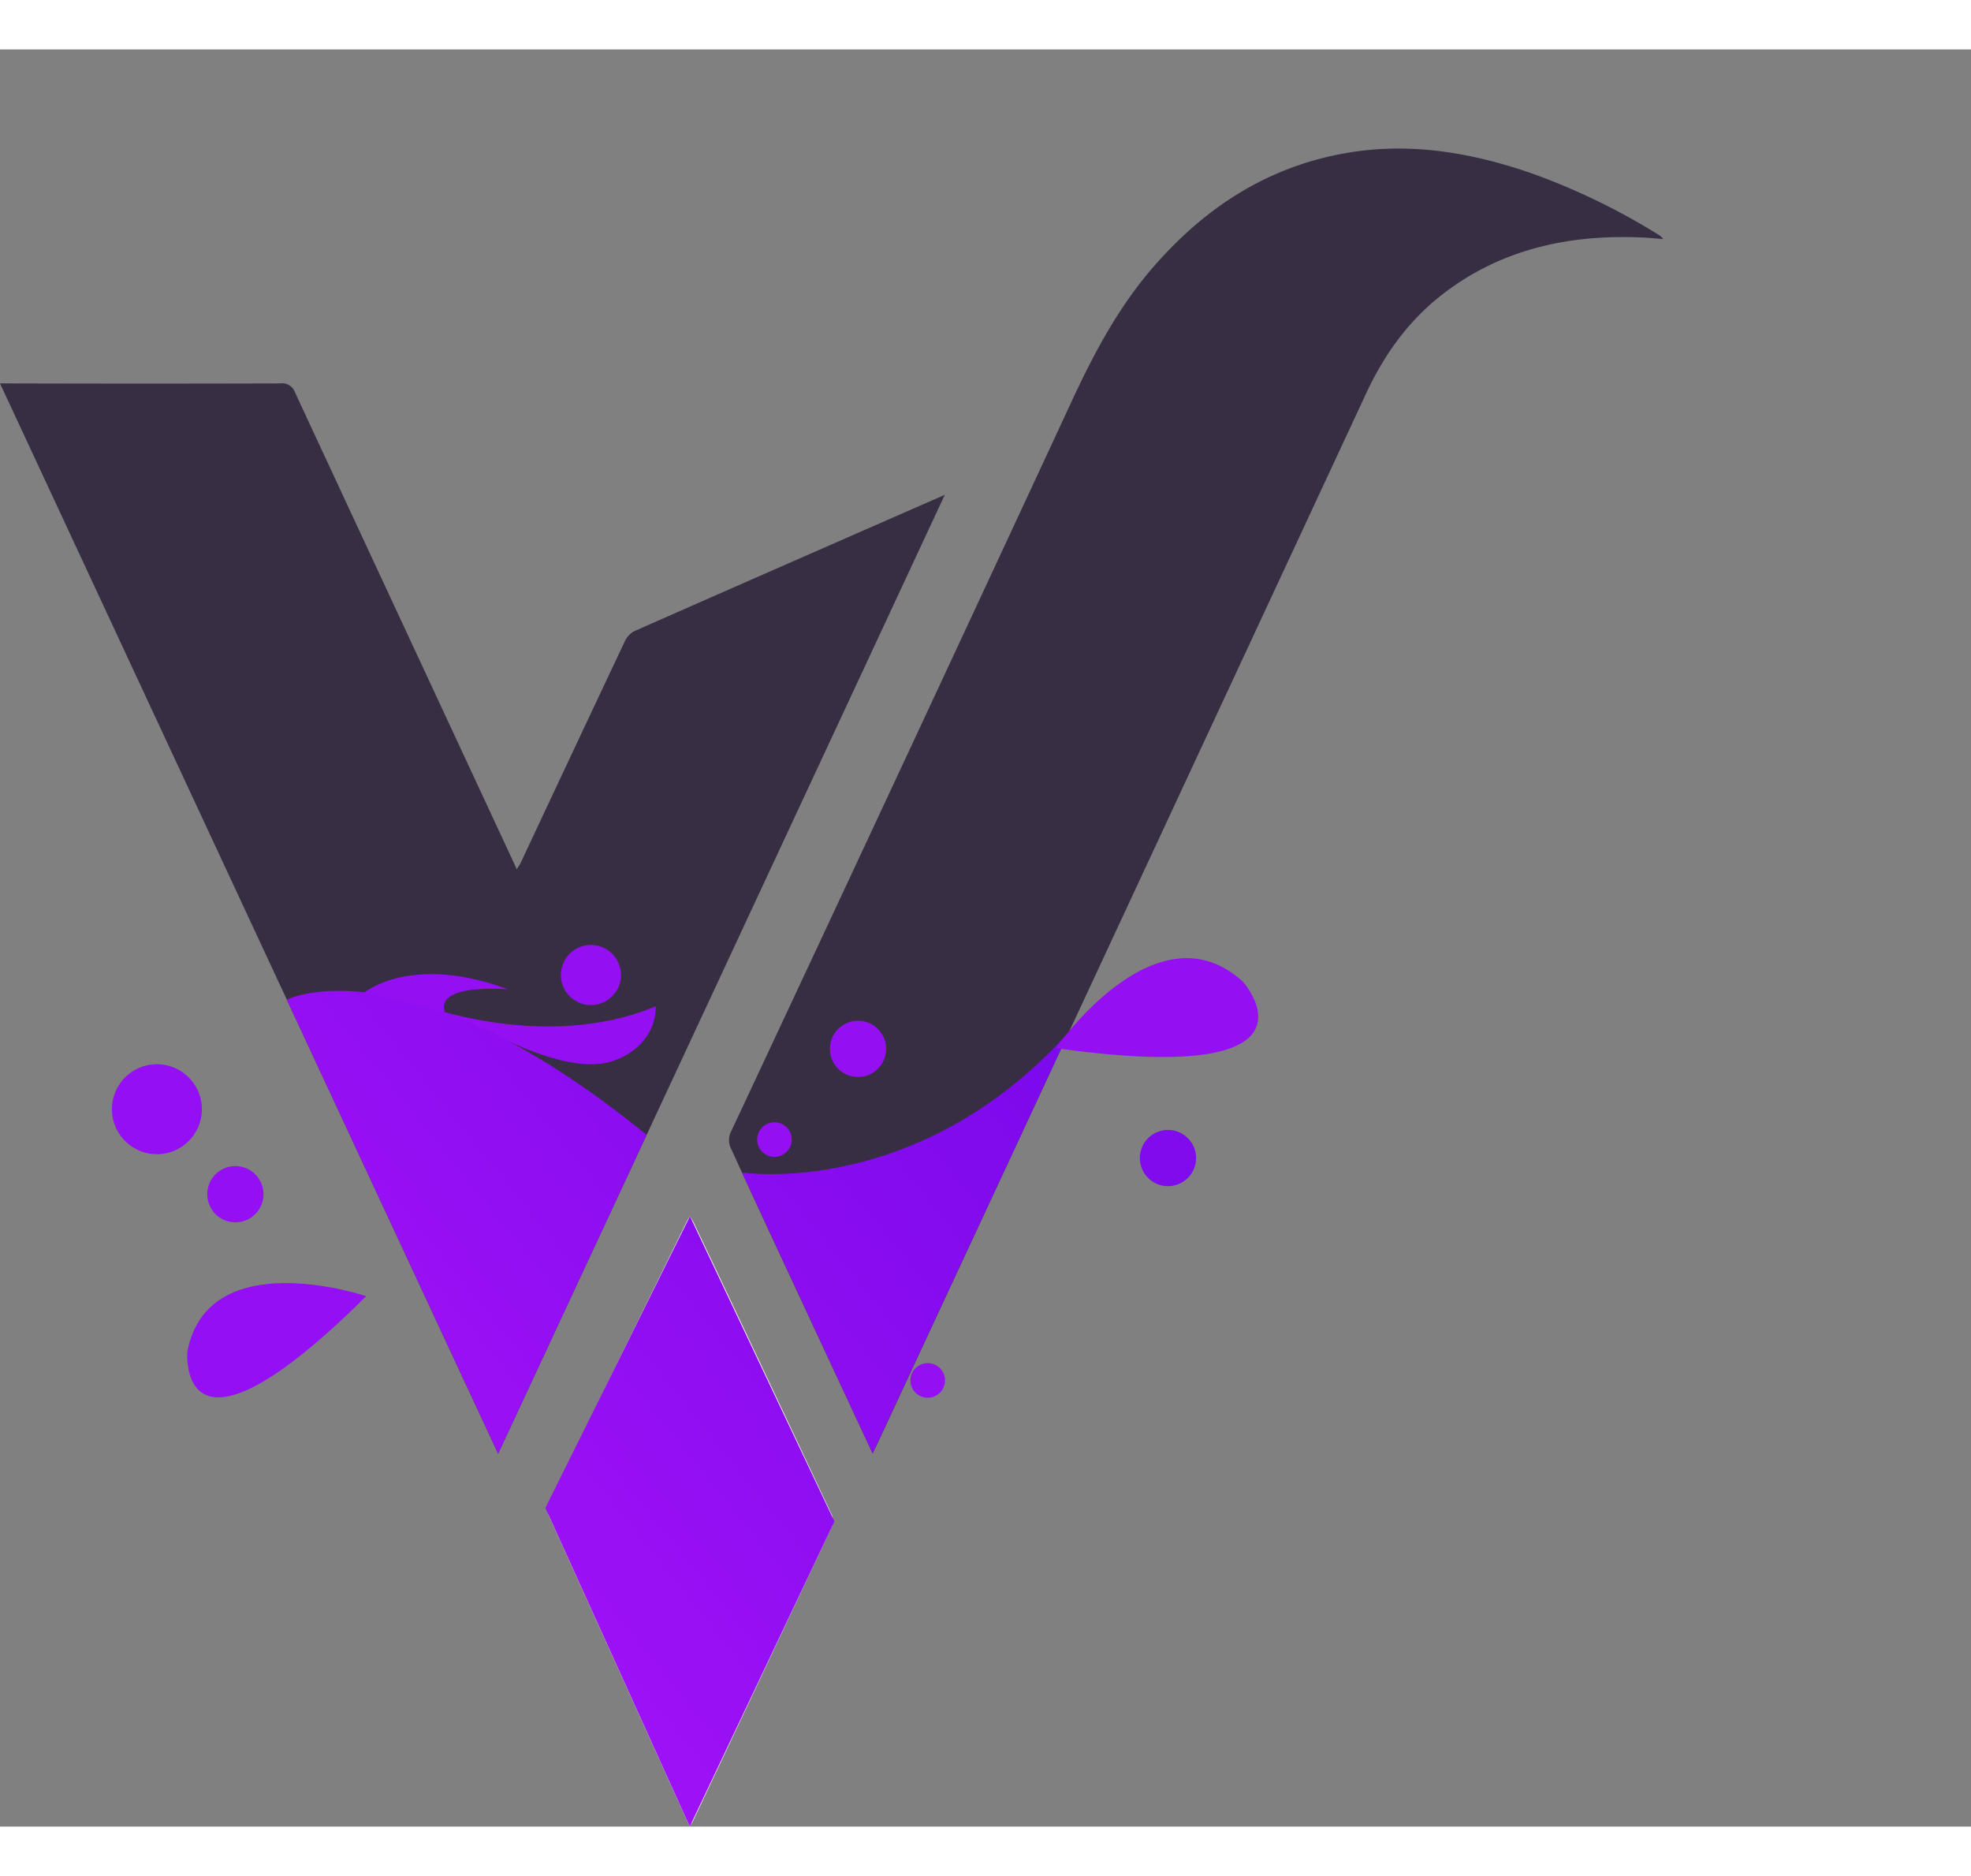 <svg viewBox="0 -22.928 455.848 410.928" xmlns="http://www.w3.org/2000/svg" xmlns:xlink="http://www.w3.org/1999/xlink" width="2500" height="2379"><rect x="0" y="-22.928" width="455.848" height="410.928" fill="#808080" stroke="none"/><linearGradient id="a" gradientUnits="userSpaceOnUse" x1="-44.89" x2="197.35" y1="358.77" y2="163.25"><stop offset="0" stop-color="#bc18ff"/><stop offset=".45" stop-color="#9e11f6"/><stop offset="1" stop-color="#7d0aec"/></linearGradient><linearGradient id="b" x1="2.7" x2="244.95" xlink:href="#a" y1="417.74" y2="222.23"/><linearGradient id="c" x1="15.55" x2="257.79" xlink:href="#a" y1="433.66" y2="238.14"/><path d="M146.65 111.61a5.18 5.18 0 0 0-2.21 2.47q-12 25.41-23.92 50.87c-.25.52-.57 1-1 1.7l-1.38-3Q93.17 110 68.22 56.36a3.11 3.11 0 0 0-3.38-2.06q-31.14.09-62.29 0H0l115.21 247.48 103.3-221.72c-24.36 10.68-48.13 21.07-71.86 31.55zM384 20.19a153.68 153.68 0 0 0-29.77-14.47c-14.27-4.93-28.85-7.37-44-4.49-17.6 3.35-31.34 12.5-42.68 25.22-8.26 9.25-14 19.82-19.17 30.86q-39.57 85.22-79.45 170.3a4.36 4.36 0 0 0 0 3.31c5.27 11.55 10.64 23.05 16 34.56 5.55 11.92 11.1 23.83 16.89 36.24.54-1.12.88-1.78 1.19-2.45q56.41-121.17 112.8-242.34c4-8.65 9.34-16.43 17-22.59 13.56-10.86 29.53-14.56 47-13.78 1.53.07 3.05.22 4.87.36a6.23 6.23 0 0 0-.68-.73z" fill="#372e44"/><path d="M160.48 248.44a17.93 17.93 0 0 0-.91-1.57c-.31.5-.49.75-.62 1q-16 32.55-32 65.12a4.43 4.43 0 0 0 .09 3.35c7 15.48 14 30.91 21 46.36 3.79 8.34 7.57 16.68 11.47 25.28.37-.63.63-1 .82-1.38q16.08-34 32.1-68.06a3.54 3.54 0 0 0-.09-2.71q-15.86-33.71-31.86-67.39z" fill="#fff"/><path d="M95.1 197.2s30 12.24 56.54 1.13c0 0 .73 8.79-9.7 12.58S113 204.05 113 204.05z" fill="#950ff3"/><path d="M66.32 196.78s27.77-13.91 83.23 31.29l-34.34 73.71L68 200.39" fill="url(#a)"/><path d="M171.59 236.76s40.78 6.3 75.65-32.51l-45.43 97.47z" fill="url(#b)"/><path d="M159.57 246.87l-33.44 67.45 33.4 73.68 33.46-70.57z" fill="url(#c)"/><g fill-rule="evenodd"><path d="M54.44 235.28a6.5 6.5 0 1 1-6.5 6.49 6.49 6.49 0 0 1 6.5-6.49M36.28 211.73a10.4 10.4 0 1 1-10.39 10.4 10.39 10.39 0 0 1 10.39-10.4" fill="#940ff3"/><path d="M270.13 226.92a6.5 6.5 0 1 1-6.5 6.5 6.5 6.5 0 0 1 6.5-6.5" fill="#800bed"/><path d="M198.44 201.67a6.5 6.5 0 1 1-6.5 6.5 6.5 6.5 0 0 1 6.5-6.5M136.67 184.14a6.95 6.95 0 1 1-6.95 7 6.95 6.95 0 0 1 6.95-7M179.12 225.15a4 4 0 1 1-4 4 4 4 0 0 1 4-4M214.56 280.84a4 4 0 1 1-4 4 4 4 0 0 1 4-4M244.22 208s23.26-33.68 43.28-15.32c0 .02 21.76 24.49-43.28 15.32z" fill="#950ff3"/><path d="M84.7 265.36S48.11 253 43.33 278.21c0 0-2.62 30.79 41.37-12.85z" fill="#940ff3"/></g><path d="M84.34 195.1s10.76-9 33.16-.7c0 0-16.9-1.52-14.64 5.3z" fill="#950ff3"/></svg>